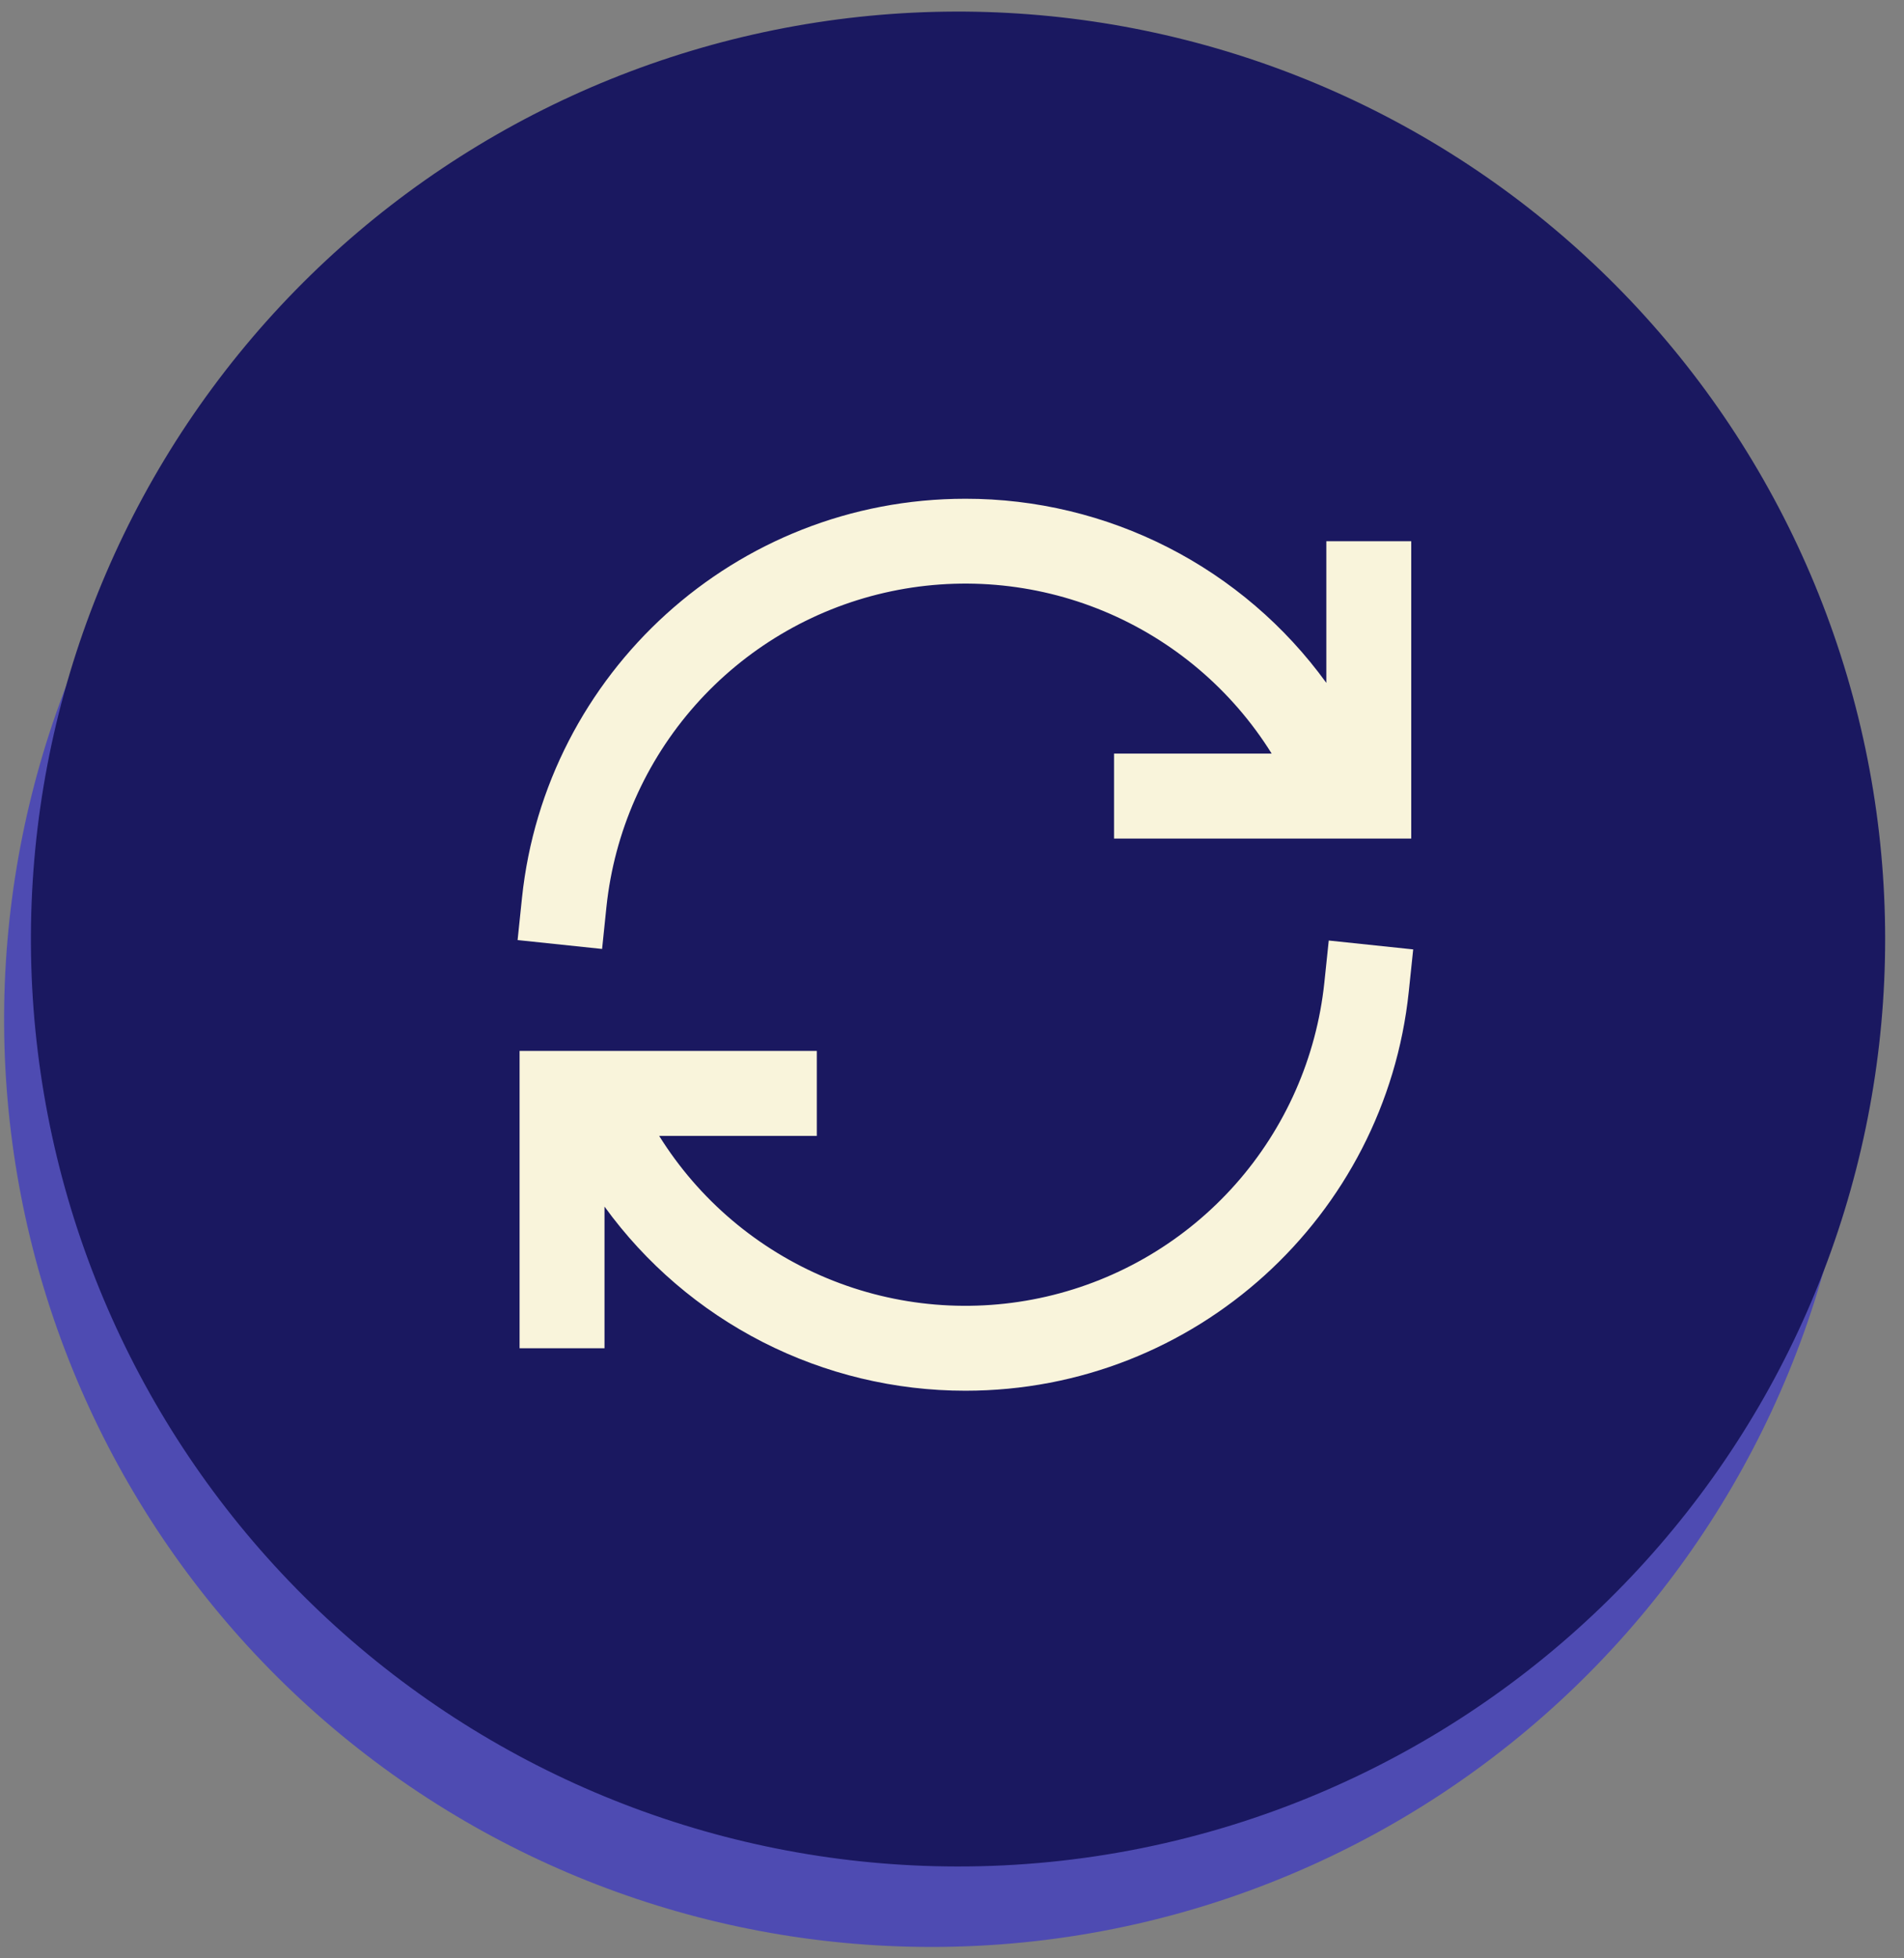<svg width="71" height="73" viewBox="0 0 71 73" fill="none" xmlns="http://www.w3.org/2000/svg">
<rect x="0" y="0" width="71" height="73" fill="#808080" stroke="none"/>
<path d="M34.681 72.576C26.111 72.566 17.85 69.372 11.501 63.615C5.153 57.858 1.169 49.949 0.322 41.421C-0.525 32.892 1.825 24.354 6.918 17.461C12.01 10.568 19.481 5.812 27.882 4.116C36.282 2.419 45.014 3.904 52.382 8.281C59.75 12.658 65.23 19.615 67.758 27.804C70.287 35.992 69.684 44.828 66.066 52.597C62.449 60.366 56.075 66.515 48.18 69.851C43.91 71.658 39.318 72.585 34.681 72.576Z" fill="#4E4BB2"/>
<path d="M35.681 69.576C27.111 69.566 18.85 66.372 12.501 60.615C6.153 54.858 2.169 46.949 1.322 38.421C0.475 29.892 2.825 21.354 7.918 14.461C13.01 7.568 20.481 2.812 28.882 1.116C37.282 -0.581 46.014 0.904 53.382 5.281C60.75 9.658 66.23 16.615 68.758 24.804C71.287 32.992 70.684 41.828 67.066 49.597C63.449 57.366 57.075 63.515 49.18 66.851C44.91 68.658 40.318 69.585 35.681 69.576Z" fill="#1A1860"/>
<path d="M49.459 25.456C47.918 23.329 45.894 21.598 43.555 20.405C41.215 19.212 38.626 18.59 36 18.592C27.407 18.592 20.341 25.107 19.465 33.469L19.301 35.043L22.452 35.374L22.615 33.798C22.91 31.011 24.067 28.386 25.926 26.288C27.784 24.191 30.251 22.725 32.982 22.097C35.714 21.469 38.573 21.709 41.161 22.783C43.749 23.858 45.938 25.714 47.421 28.092H41.542V31.259H52.625V20.175H49.459V25.456ZM49.549 35.06L49.384 36.636C49.089 39.422 47.931 42.047 46.073 44.144C44.214 46.241 41.748 47.706 39.017 48.334C36.286 48.962 33.427 48.723 30.839 47.648C28.251 46.574 26.063 44.719 24.58 42.342H30.459V39.175H19.375V50.258H22.542V44.978C24.083 47.105 26.106 48.836 28.445 50.029C30.785 51.222 33.374 51.843 36 51.842C44.591 51.842 51.659 45.326 52.533 36.965L52.698 35.391L49.549 35.06Z" fill="#F9F4DB"/>
</svg>
